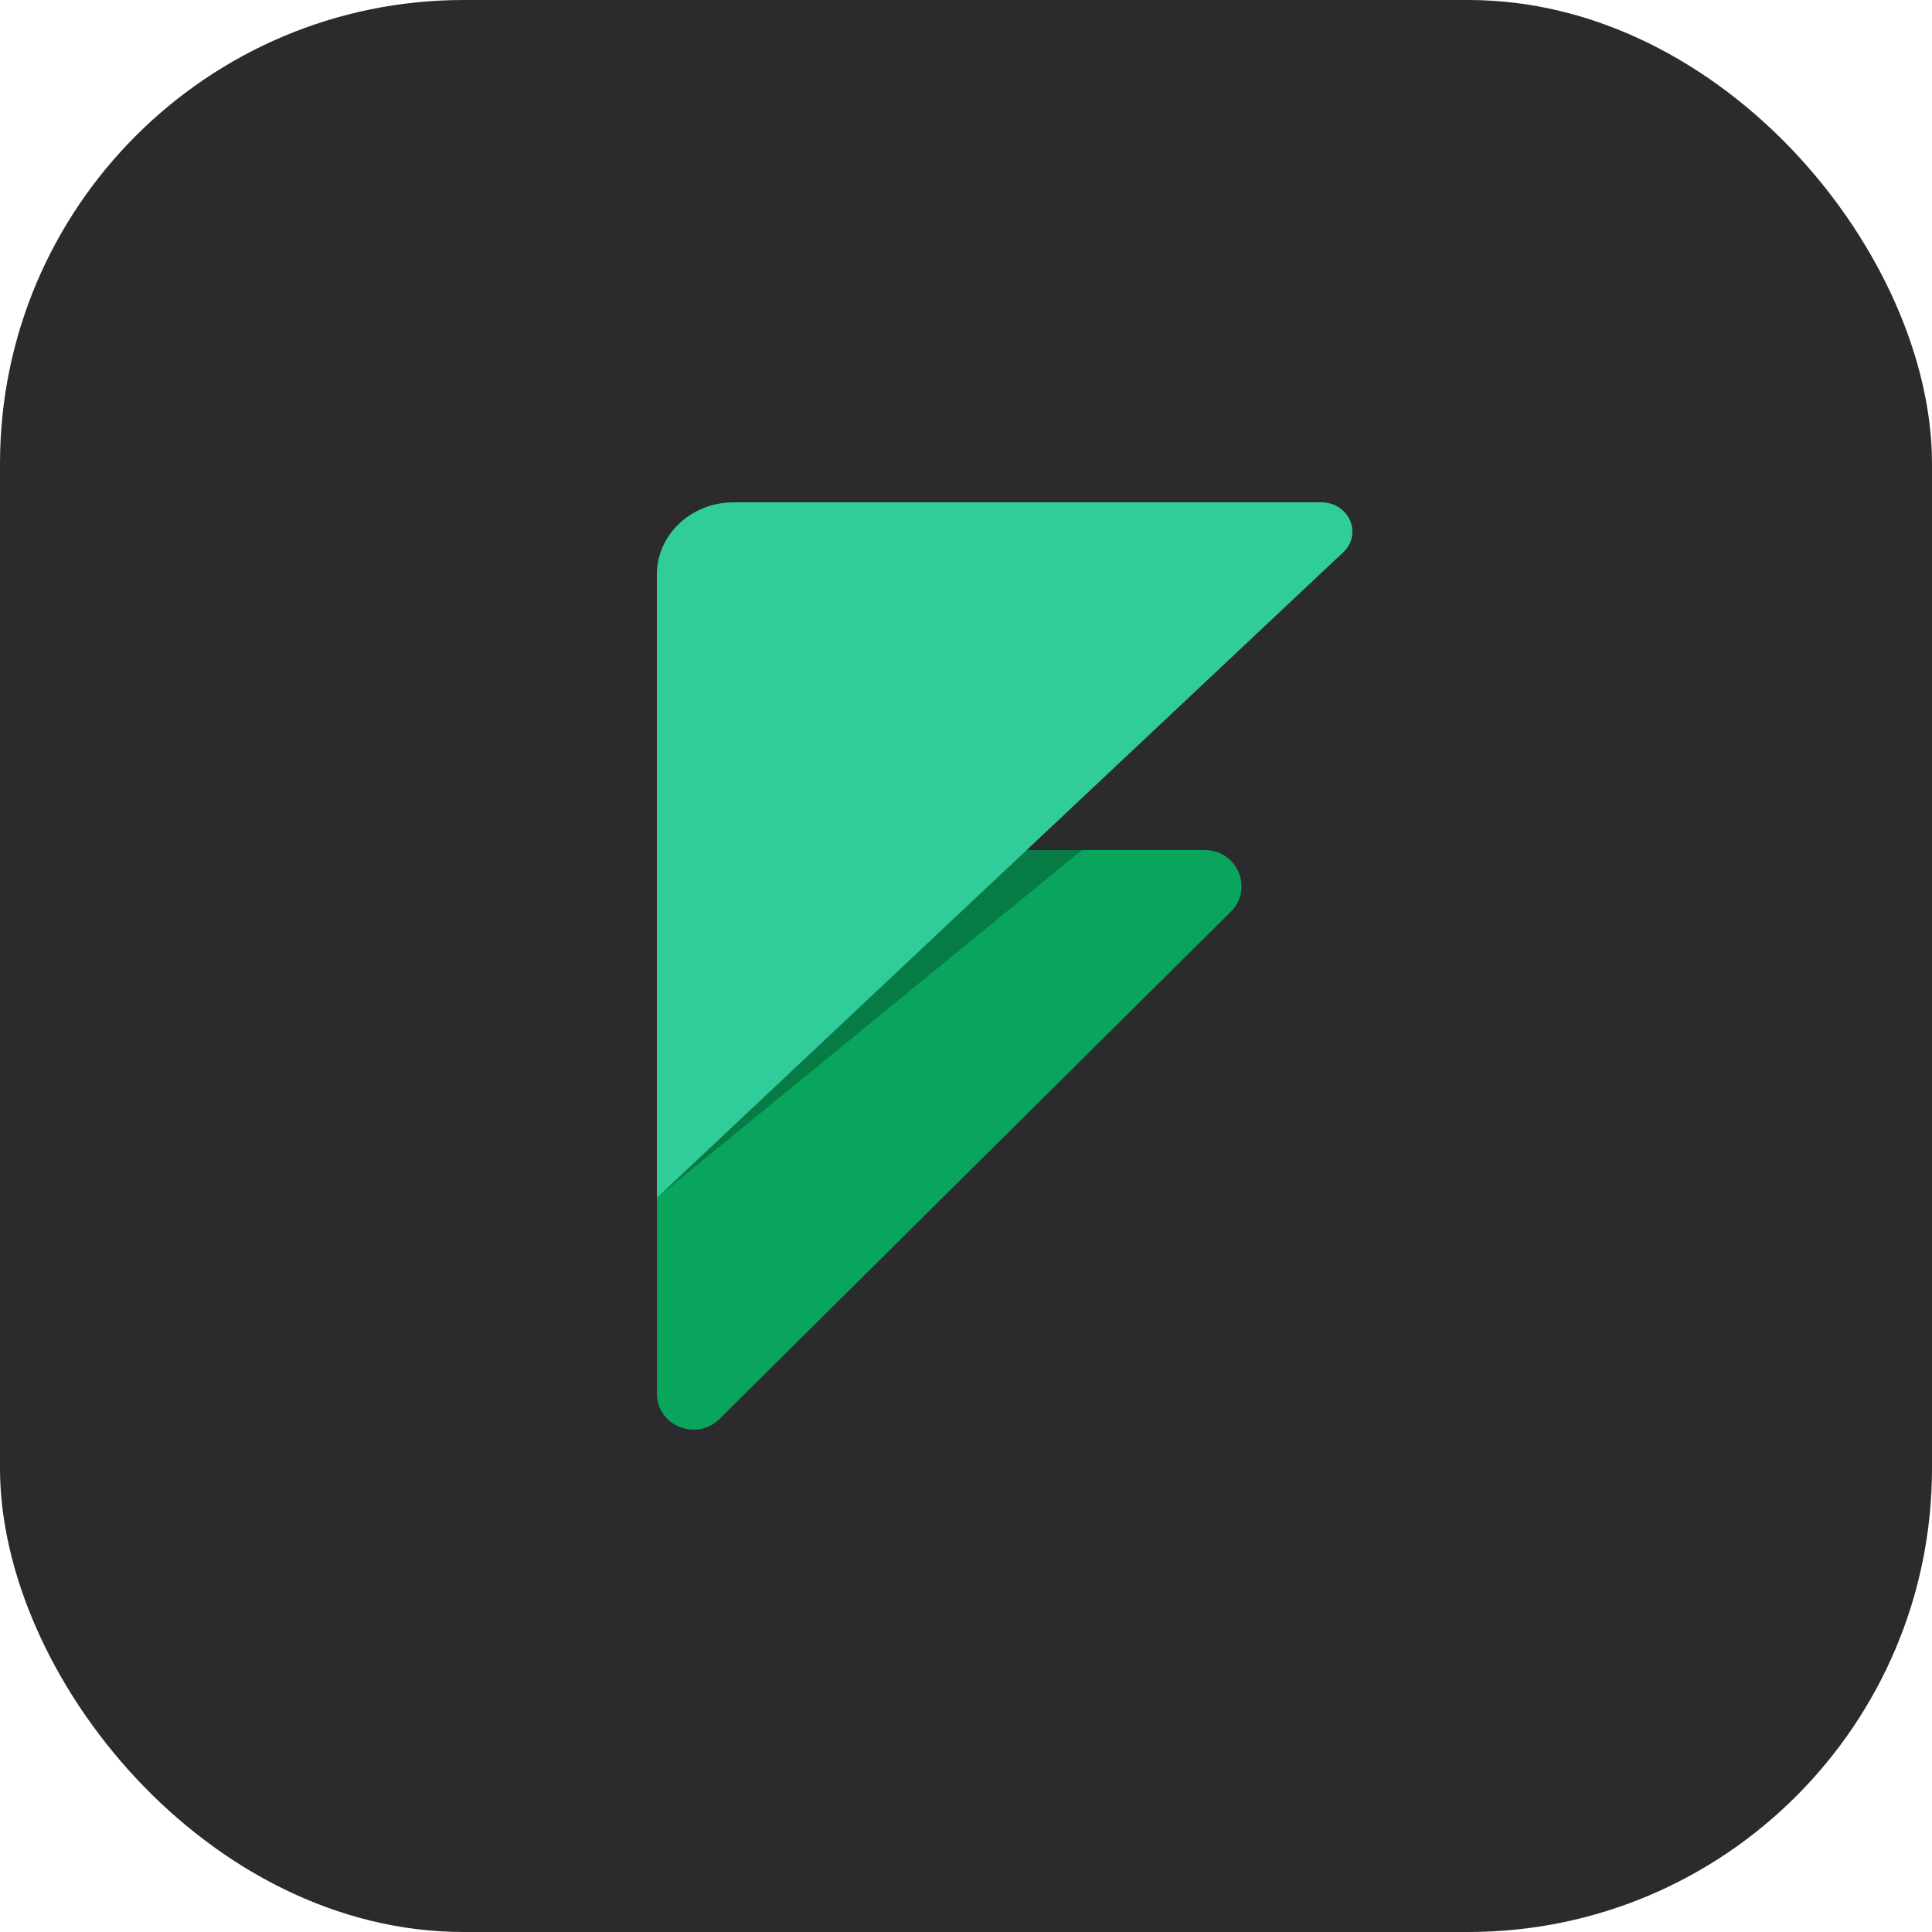 <svg width="50" height="50" viewBox="0 0 50 50" fill="none" xmlns="http://www.w3.org/2000/svg">
<rect width="50" height="50" rx="12" fill="#2B2B2D"/>
<path d="M31.18 22H17V36.062C17 36.897 18.024 37.314 18.621 36.722L31.852 23.597C32.448 23.006 32.024 22 31.18 22Z" fill="#09A55D"/>
<path fill-rule="evenodd" clip-rule="evenodd" d="M17 31L28 22H24.803L17 31Z" fill="#067B45"/>
<path d="M34.193 13H18.986C17.889 13 17 13.836 17 14.868V31L34.763 14.293C35.27 13.816 34.911 13 34.193 13Z" fill="#30CD9A"/>
</svg>
